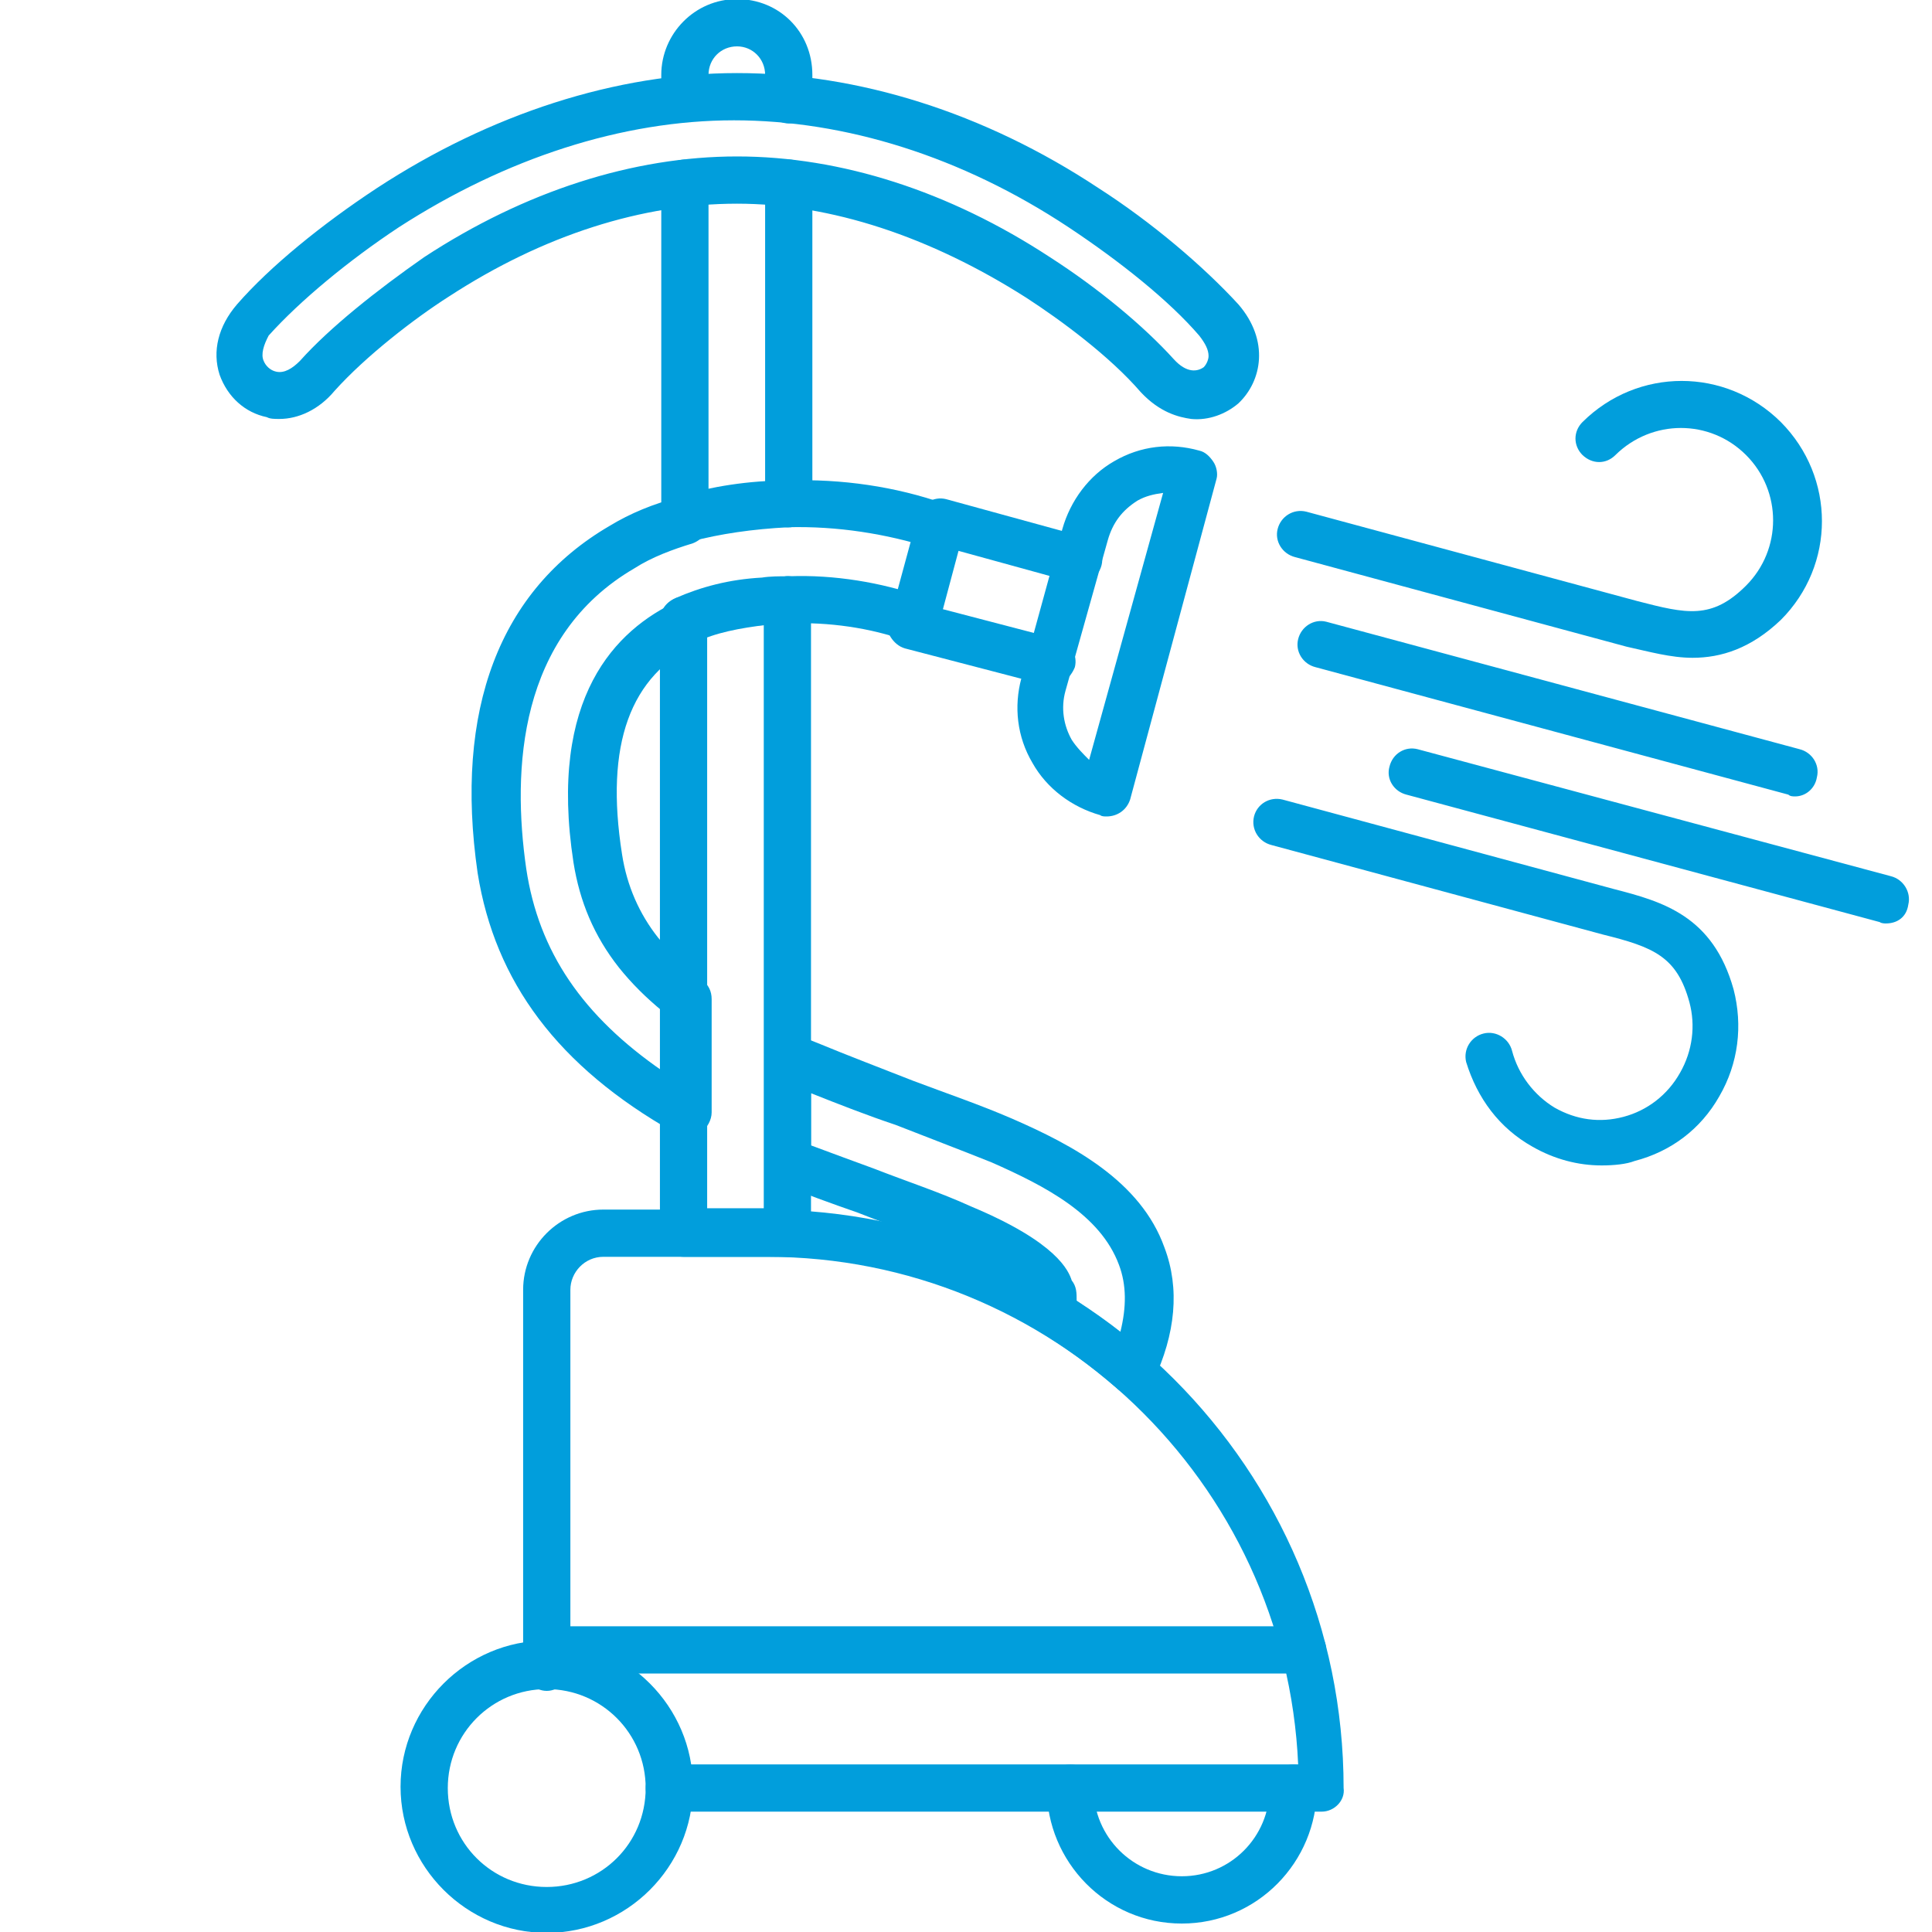 <?xml version="1.0" encoding="UTF-8"?> <svg xmlns="http://www.w3.org/2000/svg" width="40" height="40" viewBox="0 0 40 40" fill="none"><g clip-path="url(#clip0_1298_2045)"><g clip-path="url(#clip1_1298_2045)"><path fill-rule="evenodd" clip-rule="evenodd" d="M27.366 37.508H13.857C13.599 37.508 13.368 37.278 13.368 37.019C13.368 36.761 13.599 36.53 13.857 36.53H26.877C26.618 30.671 21.765 26.021 15.878 26.021H12.492C12.104 26.021 11.809 26.343 11.809 26.703V34.519C11.809 34.777 11.578 35.008 11.32 35.008C11.061 35.008 10.831 34.777 10.831 34.519V26.703C10.831 25.79 11.578 25.043 12.492 25.043H15.841C22.448 25.043 27.818 30.413 27.818 37.019C27.855 37.278 27.624 37.508 27.366 37.508Z" fill="#019EDC"></path><path fill-rule="evenodd" clip-rule="evenodd" d="M27.006 34.648H11.32C11.061 34.648 10.831 34.417 10.831 34.159C10.831 33.901 11.061 33.67 11.32 33.67H26.978C27.237 33.67 27.458 33.901 27.458 34.159C27.458 34.417 27.264 34.648 27.006 34.648Z" fill="#019EDC"></path><path fill-rule="evenodd" clip-rule="evenodd" d="M11.319 40.018C9.659 40.018 8.293 38.653 8.293 36.992C8.293 35.331 9.659 33.965 11.319 33.965C12.98 33.965 14.346 35.331 14.346 36.992C14.346 38.653 12.98 40.018 11.319 40.018ZM11.319 34.971C10.184 34.971 9.271 35.885 9.271 37.02C9.271 38.164 10.184 39.068 11.319 39.068C12.454 39.068 13.368 38.164 13.368 37.02C13.368 35.885 12.454 34.971 11.319 34.971ZM24.468 39.825C22.909 39.825 21.672 38.551 21.672 37.02C21.672 36.761 21.894 36.531 22.162 36.531C22.42 36.531 22.641 36.761 22.641 37.02C22.641 38.035 23.462 38.846 24.468 38.846C25.474 38.846 26.286 38.035 26.286 37.02C26.286 36.761 26.517 36.531 26.775 36.531C27.043 36.531 27.264 36.761 27.264 37.02C27.264 38.551 26.028 39.825 24.468 39.825ZM16.33 26.021C16.302 26.021 16.302 26.021 16.33 26.021H14.152C13.894 26.021 13.663 25.79 13.663 25.532V12.835C13.663 12.577 13.894 12.355 14.152 12.355C14.411 12.355 14.641 12.577 14.641 12.835V25.015H15.813V12.42C15.813 12.152 16.035 11.931 16.302 11.931C16.561 11.931 16.791 12.152 16.791 12.42V25.532C16.791 25.661 16.717 25.79 16.625 25.892C16.561 25.956 16.431 26.021 16.33 26.021ZM14.18 11.248C13.922 11.248 13.691 11.017 13.691 10.759V3.792C13.691 3.534 13.922 3.303 14.18 3.303C14.447 3.303 14.669 3.534 14.669 3.792V10.759C14.669 11.017 14.447 11.248 14.18 11.248ZM16.33 10.916C16.072 10.916 15.841 10.694 15.841 10.427V3.792C15.841 3.534 16.072 3.303 16.33 3.303C16.588 3.303 16.819 3.534 16.819 3.792V10.427C16.819 10.722 16.588 10.916 16.33 10.916ZM16.33 2.556C16.072 2.556 15.841 2.325 15.841 2.067V1.55C15.841 1.218 15.582 0.96 15.259 0.96C14.927 0.96 14.669 1.218 14.669 1.55V2.03C14.669 2.297 14.447 2.519 14.18 2.519C13.922 2.519 13.691 2.297 13.691 2.03V1.55C13.691 0.701 14.383 -0.019 15.259 -0.019C16.136 -0.019 16.819 0.664 16.819 1.55V2.03C16.819 2.325 16.588 2.556 16.33 2.556Z" fill="#019EDC"></path><path fill-rule="evenodd" clip-rule="evenodd" d="M14.18 13.324C13.986 13.324 13.829 13.232 13.728 13.038C13.626 12.77 13.728 12.512 13.986 12.383C14.512 12.152 15.094 11.995 15.776 11.958C15.942 11.931 16.136 11.931 16.33 11.931C16.588 11.931 16.819 12.152 16.819 12.42C16.819 12.678 16.588 12.909 16.33 12.909C16.173 12.909 16.007 12.909 15.878 12.937C15.324 13.001 14.798 13.103 14.411 13.296C14.309 13.324 14.245 13.324 14.18 13.324ZM14.18 11.248C13.986 11.248 13.793 11.119 13.728 10.888C13.663 10.63 13.793 10.362 14.051 10.27C14.734 10.076 15.481 9.947 16.33 9.947C16.588 9.947 16.819 10.141 16.819 10.427C16.819 10.694 16.625 10.916 16.33 10.916C15.582 10.953 14.9 11.054 14.309 11.211C14.281 11.248 14.217 11.248 14.18 11.248ZM5.783 8.674C5.691 8.674 5.589 8.674 5.525 8.637C5.073 8.544 4.713 8.221 4.547 7.76C4.39 7.271 4.519 6.754 4.907 6.302C5.589 5.518 6.669 4.641 7.804 3.894C10.148 2.362 12.75 1.513 15.26 1.513C17.76 1.513 20.372 2.325 22.743 3.894C23.85 4.604 24.921 5.518 25.64 6.302C26.286 7.05 26.129 7.889 25.64 8.351C25.382 8.572 25.022 8.71 24.662 8.674C24.404 8.637 24.016 8.544 23.619 8.12C22.974 7.372 21.959 6.625 21.248 6.164C19.264 4.9 17.206 4.217 15.26 4.217C13.303 4.217 11.255 4.863 9.299 6.136C8.588 6.588 7.573 7.372 6.927 8.092C6.604 8.48 6.18 8.674 5.783 8.674ZM15.26 3.239C17.41 3.239 19.652 3.958 21.737 5.324C22.743 5.97 23.684 6.754 24.302 7.437C24.57 7.732 24.791 7.695 24.921 7.603C24.985 7.539 25.022 7.437 25.022 7.372C25.022 7.243 24.957 7.114 24.828 6.948C24.21 6.228 23.195 5.416 22.125 4.706C19.91 3.239 17.502 2.491 15.195 2.491C12.879 2.491 10.471 3.276 8.256 4.706C7.223 5.389 6.208 6.228 5.562 6.948C5.46 7.142 5.396 7.336 5.46 7.474C5.497 7.566 5.589 7.668 5.719 7.695C5.885 7.732 6.051 7.631 6.208 7.474C6.826 6.782 7.804 6.007 8.782 5.324C10.867 3.958 13.11 3.239 15.26 3.239Z" fill="#019EDC"></path><path fill-rule="evenodd" clip-rule="evenodd" d="M23.426 28.854C23.297 28.854 23.195 28.817 23.103 28.724C22.614 28.3 22.088 27.912 21.543 27.58C21.34 27.451 21.248 27.23 21.313 27.026C21.34 26.962 21.34 26.87 21.313 26.833C21.276 26.704 20.888 26.344 19.753 25.892C19.098 25.596 18.415 25.366 17.76 25.107C17.206 24.913 16.653 24.72 16.136 24.489C15.942 24.424 15.841 24.231 15.841 24.037V21.887C15.841 21.721 15.942 21.564 16.072 21.462C16.201 21.37 16.395 21.37 16.524 21.435L16.921 21.592C17.566 21.859 18.249 22.118 18.904 22.376C19.587 22.634 20.27 22.865 20.953 23.16C22.226 23.714 23.619 24.461 24.108 25.827C24.431 26.676 24.339 27.617 23.878 28.595C23.813 28.724 23.684 28.817 23.555 28.854H23.426ZM22.291 26.934C22.577 27.128 22.909 27.359 23.195 27.58C23.324 27.063 23.324 26.602 23.167 26.187C22.78 25.144 21.636 24.554 20.528 24.065C19.882 23.806 19.2 23.548 18.544 23.29C17.963 23.096 17.373 22.865 16.791 22.634V23.714C17.206 23.871 17.668 24.037 18.092 24.194C18.775 24.461 19.458 24.683 20.104 24.978C21.894 25.726 22.125 26.316 22.189 26.51C22.291 26.639 22.291 26.768 22.291 26.934ZM14.18 23.511C14.088 23.511 14.023 23.483 13.959 23.446C11.55 22.081 10.249 20.328 9.889 18.076C9.4 14.699 10.341 12.217 12.621 10.888C13.045 10.63 13.534 10.427 14.051 10.298C14.309 10.233 14.577 10.362 14.669 10.63C14.734 10.888 14.604 11.146 14.346 11.248C13.922 11.377 13.497 11.534 13.137 11.765C10.729 13.167 10.6 15.935 10.895 17.984C11.153 19.709 12.067 21.038 13.728 22.182V20.946C13.368 20.651 13.073 20.355 12.814 20.032C12.298 19.377 12.002 18.667 11.873 17.855C11.347 14.431 12.75 13.038 14.023 12.447C14.281 12.355 14.54 12.447 14.669 12.678C14.771 12.937 14.669 13.195 14.448 13.324C13.045 13.979 12.519 15.409 12.879 17.689C12.98 18.344 13.239 18.925 13.626 19.414C13.894 19.737 14.18 20.032 14.54 20.291C14.669 20.392 14.734 20.521 14.734 20.687V23.031C14.734 23.188 14.641 23.354 14.512 23.446C14.346 23.483 14.245 23.511 14.18 23.511ZM18.904 13.296C18.84 13.296 18.803 13.296 18.738 13.259C18.028 13.001 17.142 12.872 16.33 12.909C16.035 12.909 15.841 12.706 15.841 12.42C15.841 12.152 16.035 11.931 16.33 11.931C17.271 11.894 18.249 12.06 19.098 12.355C19.356 12.447 19.486 12.706 19.393 12.973C19.292 13.167 19.098 13.296 18.904 13.296ZM19.421 11.377C19.356 11.377 19.329 11.377 19.264 11.34C18.351 11.054 17.345 10.888 16.302 10.916C16.035 10.916 15.813 10.722 15.813 10.427C15.813 10.141 16.007 9.947 16.302 9.947C17.437 9.91 18.544 10.076 19.55 10.427C19.818 10.528 19.947 10.787 19.882 11.054C19.818 11.248 19.615 11.377 19.421 11.377Z" fill="#019EDC"></path><path fill-rule="evenodd" clip-rule="evenodd" d="M21.737 14.21C21.7 14.21 21.636 14.21 21.608 14.173L18.738 13.425C18.609 13.389 18.508 13.296 18.443 13.195C18.378 13.102 18.351 12.936 18.415 12.835L18.997 10.694C19.061 10.427 19.329 10.27 19.587 10.334L22.448 11.119C22.706 11.183 22.872 11.442 22.807 11.7C22.743 11.958 22.484 12.124 22.226 12.06L19.845 11.405L19.522 12.613L21.894 13.232C22.161 13.296 22.318 13.555 22.254 13.813C22.161 14.044 21.958 14.21 21.737 14.21Z" fill="#019EDC"></path><path fill-rule="evenodd" clip-rule="evenodd" d="M22.909 16.904C22.872 16.904 22.807 16.904 22.78 16.877C22.189 16.71 21.672 16.323 21.377 15.797C21.054 15.253 20.99 14.625 21.146 14.044L21.995 10.953C22.162 10.362 22.549 9.845 23.066 9.55C23.619 9.227 24.238 9.163 24.828 9.329C24.957 9.356 25.05 9.458 25.114 9.55C25.188 9.652 25.216 9.809 25.188 9.91L23.398 16.554C23.324 16.775 23.13 16.904 22.909 16.904ZM24.081 10.205C23.878 10.233 23.721 10.27 23.555 10.362C23.232 10.565 23.038 10.823 22.936 11.183L22.06 14.302C21.959 14.662 22.023 15.022 22.189 15.317C22.291 15.474 22.42 15.603 22.549 15.732L24.081 10.205ZM35.043 13.619C34.59 13.619 34.138 13.49 33.677 13.389L26.812 11.534C26.554 11.469 26.387 11.211 26.452 10.953C26.517 10.694 26.775 10.528 27.043 10.593L33.908 12.447C34.913 12.706 35.439 12.835 36.15 12.125C36.897 11.377 36.897 10.168 36.15 9.421C35.403 8.674 34.203 8.674 33.446 9.421C33.253 9.615 32.967 9.615 32.764 9.421C32.57 9.227 32.57 8.932 32.764 8.738C33.908 7.603 35.725 7.603 36.87 8.738C38.005 9.882 38.005 11.7 36.87 12.835C36.251 13.426 35.633 13.619 35.043 13.619ZM37.165 16.489C37.128 16.489 37.063 16.489 37.026 16.452L27.236 13.813C26.978 13.749 26.812 13.49 26.877 13.232C26.941 12.973 27.2 12.807 27.458 12.872L37.257 15.511C37.516 15.575 37.682 15.834 37.617 16.092C37.58 16.323 37.386 16.489 37.165 16.489ZM39.047 19.119C39.02 19.119 38.955 19.119 38.918 19.091L29.119 16.452C28.86 16.387 28.694 16.129 28.768 15.871C28.833 15.603 29.091 15.446 29.349 15.511L39.149 18.141C39.407 18.205 39.573 18.473 39.509 18.731C39.472 18.99 39.278 19.119 39.047 19.119ZM33.16 24.129C32.671 24.129 32.182 24 31.73 23.742C31.038 23.354 30.586 22.736 30.355 21.988C30.291 21.721 30.457 21.462 30.715 21.398C30.973 21.333 31.241 21.499 31.306 21.758C31.435 22.247 31.758 22.671 32.182 22.93C32.634 23.188 33.123 23.253 33.612 23.123C34.102 22.994 34.526 22.671 34.784 22.21C35.043 21.758 35.107 21.232 34.978 20.752C34.72 19.802 34.231 19.608 33.188 19.349L26.323 17.495C26.065 17.43 25.898 17.172 25.963 16.904C26.028 16.646 26.286 16.489 26.554 16.554L33.419 18.408C34.424 18.667 35.467 18.962 35.892 20.484C36.085 21.232 35.993 22.016 35.596 22.699C35.209 23.382 34.59 23.843 33.843 24.037C33.677 24.102 33.419 24.129 33.16 24.129Z" fill="#019EDC"></path></g></g><defs><clipPath id="clip0_1298_2045"><rect width="40" height="40" fill="white"></rect></clipPath><clipPath id="clip1_1298_2045"><rect width="40" height="40" fill="white" transform="translate(2)"></rect></clipPath></defs></svg> 